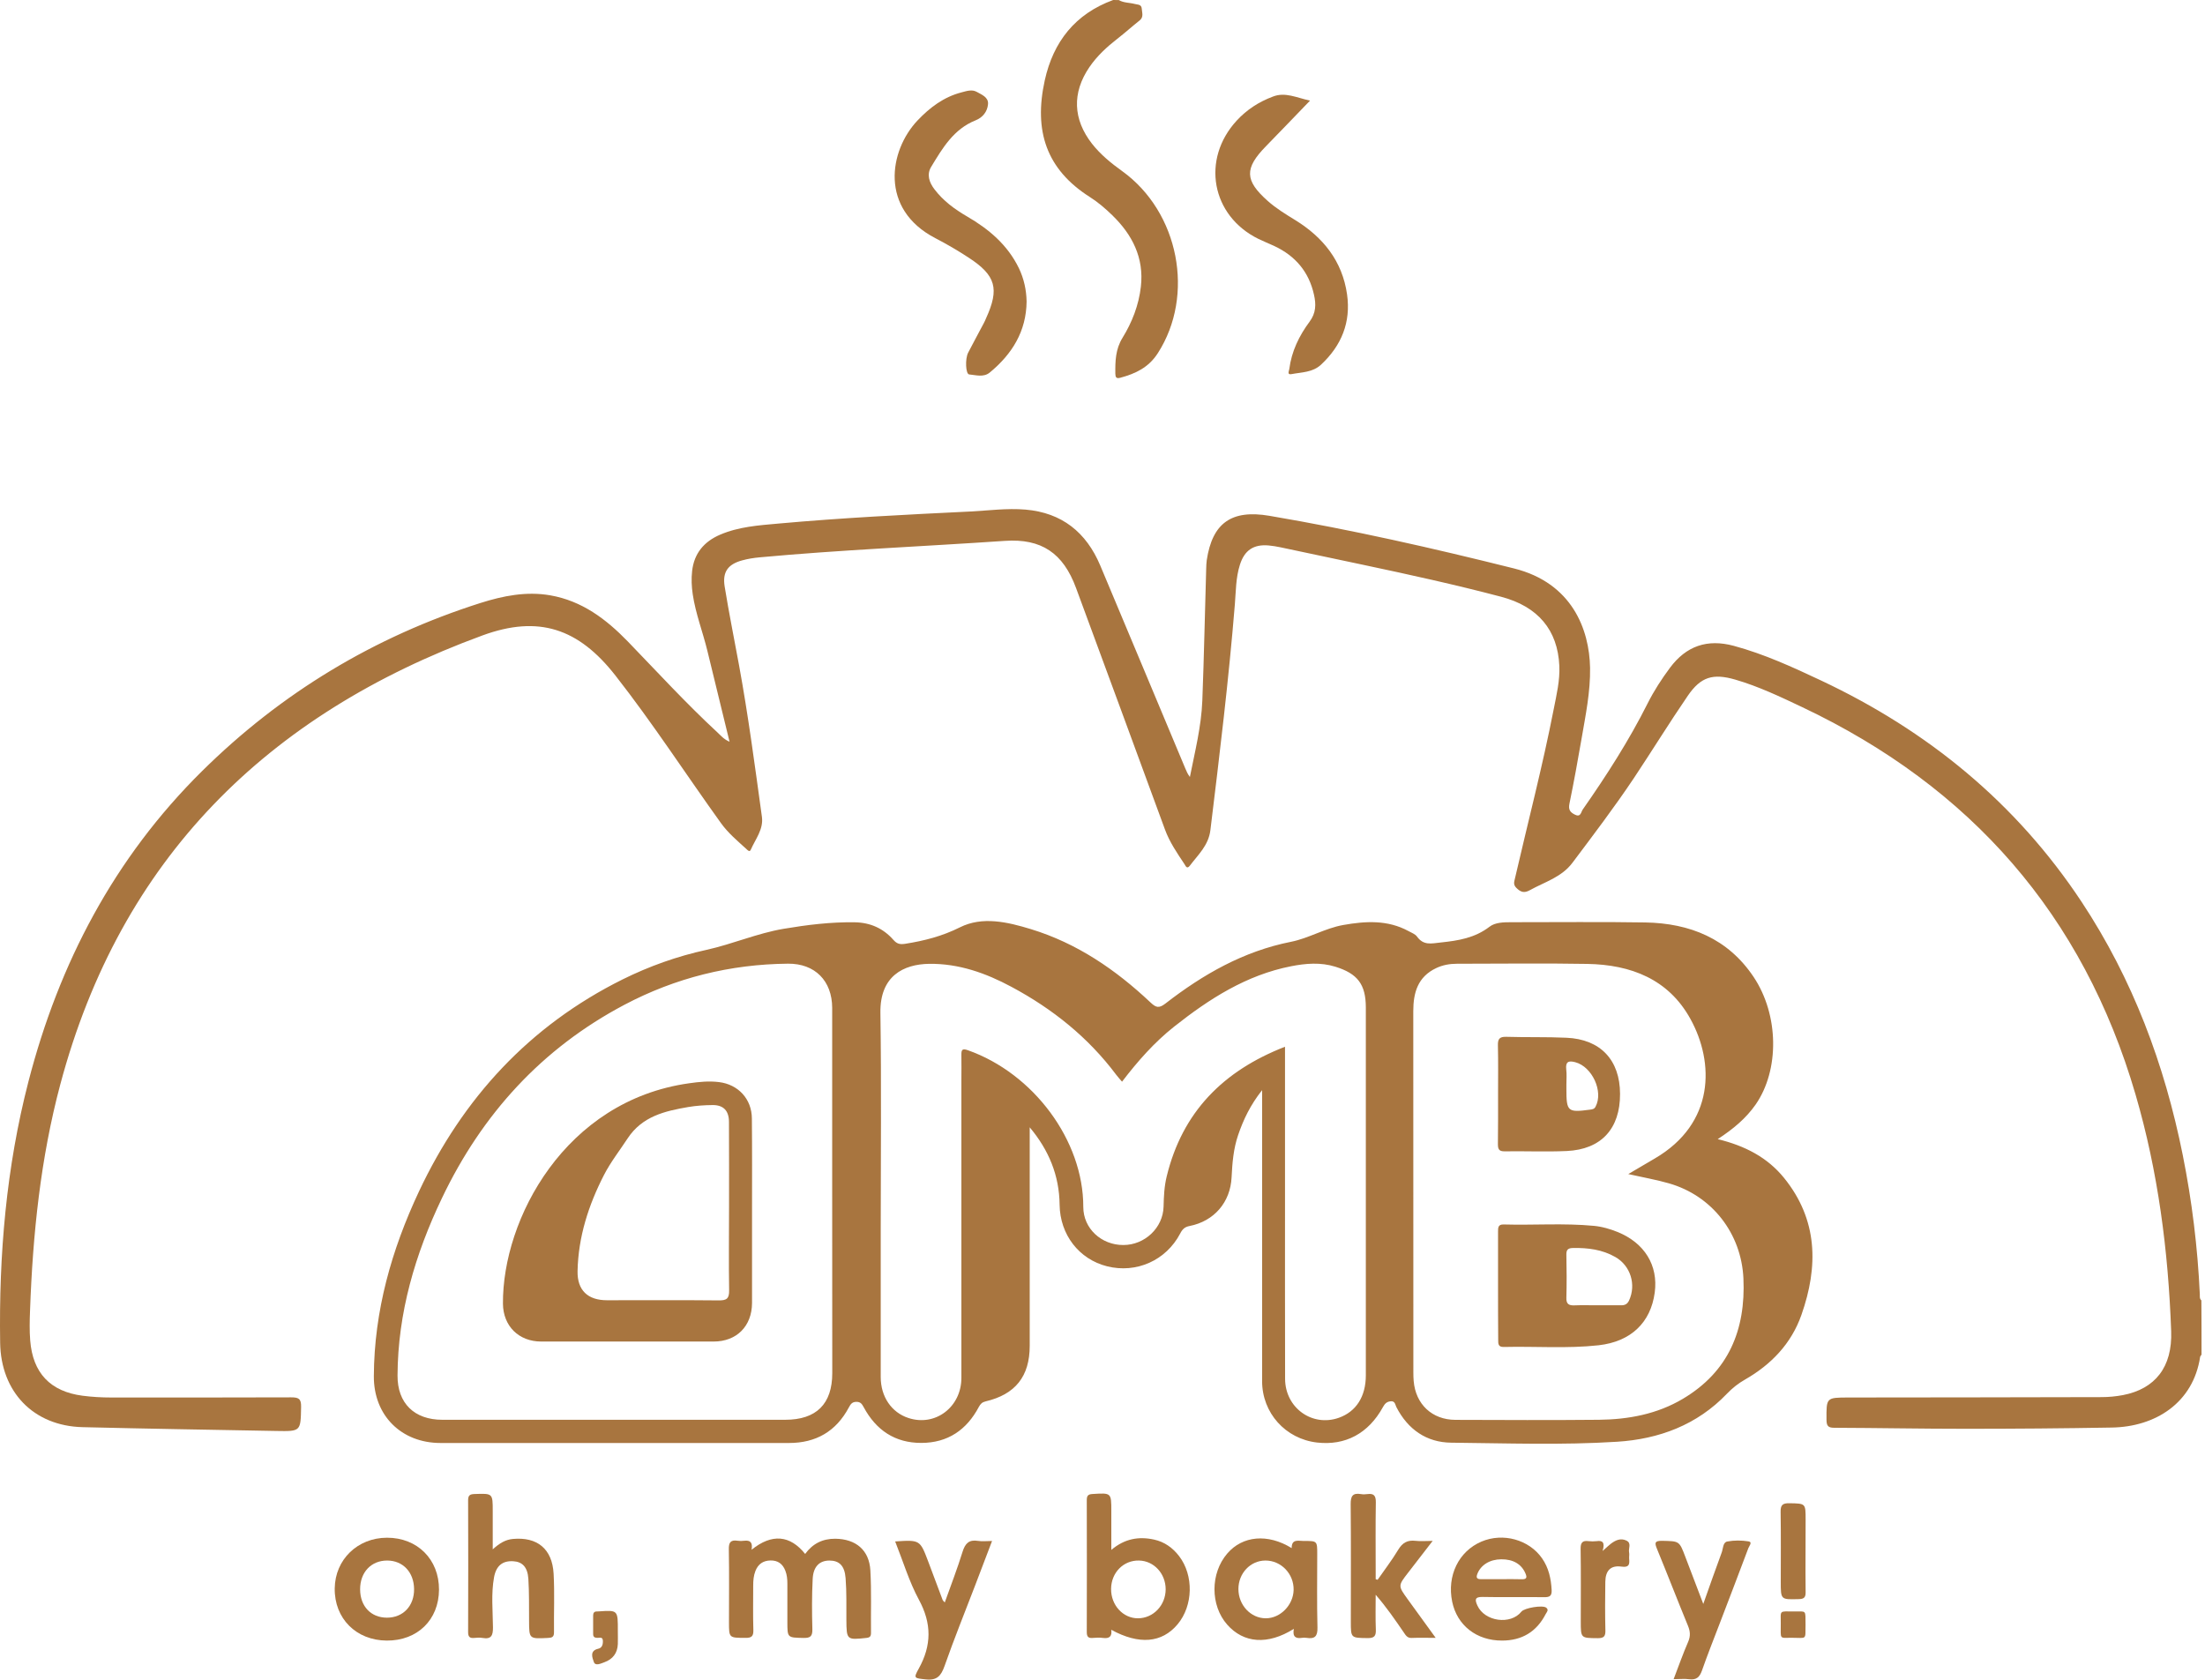 <?xml version="1.0" encoding="UTF-8"?> <svg xmlns="http://www.w3.org/2000/svg" width="416" height="317" viewBox="0 0 416 317" fill="none"><path d="M415.345 255.603C415.257 255.749 415.111 255.881 415.081 256.042C413.763 264.7 406.658 269.226 398.411 269.358C389.212 269.519 380.027 269.592 370.828 269.592C362.566 269.592 354.319 269.431 346.057 269.402C344.871 269.402 344.607 269.021 344.592 267.908C344.563 263.689 344.534 263.704 348.694 263.689C364.632 263.674 380.569 263.66 396.507 263.616C397.84 263.616 399.202 263.484 400.521 263.235C406.6 262.063 409.866 257.947 409.617 251.179C409.075 236.047 407.156 221.091 402.894 206.515C393.006 172.633 371.795 148.492 340.022 133.433C335.906 131.485 331.775 129.508 327.38 128.233C323.176 127.017 320.876 127.691 318.415 131.295C314.914 136.407 311.662 141.695 308.22 146.866C304.572 152.316 300.602 157.545 296.662 162.789C294.611 165.529 291.432 166.407 288.635 167.96C287.536 168.575 286.877 168.326 286.071 167.521C285.47 166.92 285.661 166.407 285.807 165.778C288.268 155.113 291.037 144.522 293.132 133.785C293.659 131.09 294.318 128.394 294.186 125.626C293.879 118.873 290.158 114.434 283.215 112.603C274.616 110.333 265.929 108.428 257.228 106.583C252.028 105.484 246.813 104.371 241.598 103.272C240.851 103.111 240.104 102.994 239.342 102.92C236.5 102.671 234.786 103.829 233.922 106.568C233.146 109 233.175 111.548 232.97 114.039C231.813 128.277 230.084 142.457 228.355 156.637C228.004 159.523 226.041 161.266 224.474 163.346C223.932 164.049 223.697 163.419 223.478 163.068C222.086 160.973 220.665 158.922 219.786 156.52C214.22 141.314 208.595 126.109 202.999 110.919C200.582 104.371 196.48 101.573 189.566 102.056C174.156 103.111 158.701 103.741 143.306 105.162C142.207 105.264 141.094 105.44 140.024 105.733C137.344 106.465 136.274 107.901 136.714 110.655C137.519 115.621 138.516 120.557 139.424 125.494C141.167 134.986 142.427 144.566 143.745 154.132C144.067 156.476 142.515 158.336 141.636 160.343C141.416 160.841 141.05 160.416 140.815 160.196C139.131 158.658 137.388 157.208 136.025 155.318C129.36 146.046 123.149 136.451 116.103 127.457C109.145 118.565 101.616 116.016 91.025 119.898C50.36 134.796 22.733 162.086 11.38 204.596C7.645 218.586 6.18 232.883 5.667 247.312C5.594 249.187 5.55 251.047 5.697 252.922C6.18 259.045 9.476 262.561 15.57 263.352C17.372 263.586 19.188 263.689 21.005 263.689C32.313 263.689 43.622 263.704 54.916 263.66C56.308 263.66 56.835 263.894 56.806 265.432C56.718 270.076 56.791 270.09 52.133 270.002C39.96 269.783 27.787 269.578 15.599 269.285C6.297 269.065 0.159 262.62 0.028 253.347C-0.221 236.706 1.185 220.256 5.36 204.098C11.146 181.701 21.576 161.866 38.099 145.519C53.041 130.738 70.605 120.147 90.644 113.775C94.907 112.427 99.272 111.548 103.784 112.325C109.79 113.365 114.345 116.807 118.462 121.055C124.043 126.827 129.463 132.745 135.351 138.194C135.981 138.78 136.538 139.483 137.637 139.952C136.216 134.122 134.839 128.468 133.462 122.828C132.598 119.254 131.235 115.797 130.693 112.134C130.473 110.67 130.415 109.205 130.576 107.754C130.942 104.429 132.817 102.188 135.864 100.884C139.38 99.376 143.115 99.126 146.851 98.79C158.862 97.706 170.904 97.105 182.945 96.519C186.446 96.343 189.947 95.86 193.463 96.153C200.347 96.739 204.932 100.445 207.569 106.685C212.945 119.459 218.277 132.247 223.639 145.035C223.858 145.563 224.093 146.09 224.488 146.603C225.44 141.812 226.642 137.081 226.832 132.218C227.154 123.912 227.315 115.606 227.564 107.286C227.579 106.758 227.594 106.231 227.667 105.704C228.722 98.687 232.325 96.109 239.488 97.325C255.016 99.961 270.353 103.433 285.632 107.256C296.589 109.996 299.855 118.756 299.987 126.007C300.06 130.548 299.138 134.972 298.376 139.41C297.673 143.497 296.926 147.584 296.091 151.656C295.871 152.755 296.208 153.253 297.116 153.707C298.229 154.278 298.273 153.224 298.596 152.755C303.093 146.324 307.326 139.732 310.856 132.701C312.043 130.343 313.479 128.131 315.046 126.021C318.122 121.876 322.092 120.513 327.102 121.861C332.844 123.414 338.205 125.875 343.552 128.394C363.694 137.872 380.364 151.495 392.713 170.158C402.366 184.762 408.372 200.832 411.8 217.927C413.543 226.613 414.613 235.373 415.023 244.221C415.037 244.616 414.949 245.056 415.316 245.363C415.345 248.806 415.345 252.204 415.345 255.603Z" fill="#A8753F"></path><path d="M211.081 0.015C212.004 0.557 213.088 0.483 214.084 0.747C214.626 0.894 215.344 0.806 215.402 1.611C215.446 2.388 215.827 3.208 214.992 3.867C213.571 4.995 212.224 6.211 210.788 7.324C208.796 8.877 206.95 10.576 205.515 12.686C202.233 17.52 202.424 22.515 206.027 27.129C207.639 29.18 209.631 30.791 211.726 32.3C222.448 40.035 225.451 55.723 218.449 66.622C216.706 69.347 214.231 70.504 211.345 71.28C210.583 71.485 210.437 71.163 210.422 70.504C210.393 68.145 210.451 65.889 211.77 63.751C213.586 60.806 214.846 57.569 215.241 54.083C215.857 48.633 213.615 44.268 209.836 40.606C208.547 39.346 207.141 38.145 205.617 37.178C197.385 31.949 195.012 24.683 197.106 15.161C198.718 7.866 202.849 2.622 210.012 0C210.378 0.015 210.73 0.015 211.081 0.015Z" fill="#A8753F"></path><path d="M324.07 214.938C329.226 216.197 333.43 218.38 336.565 222.233C342.996 230.158 343.069 238.991 339.861 248.102C337.971 253.493 334.177 257.463 329.241 260.29C327.952 261.022 326.838 261.901 325.813 262.97C320.173 268.874 312.981 271.54 305.07 272.038C294.655 272.697 284.225 272.316 273.796 272.214C269.123 272.17 265.607 269.709 263.439 265.49C263.205 265.021 263.205 264.303 262.326 264.406C261.593 264.494 261.256 264.875 260.905 265.505C258.166 270.485 253.815 272.8 248.468 272.184C242.521 271.496 238.112 266.603 238.112 260.597C238.097 243.078 238.112 225.558 238.112 208.038C238.112 207.423 238.112 206.793 238.112 205.694C235.885 208.507 234.581 211.261 233.585 214.176C232.706 216.754 232.487 219.435 232.355 222.13C232.135 226.847 229.059 230.421 224.43 231.329C223.507 231.505 223.067 231.945 222.657 232.75C219.991 237.833 214.381 240.324 208.858 238.932C203.57 237.599 199.981 232.97 199.908 227.316C199.849 221.793 197.872 217.003 194.268 212.711C194.268 213.326 194.268 213.942 194.268 214.557C194.268 227.682 194.283 240.807 194.268 253.932C194.268 259.704 191.558 263.102 185.948 264.421C185.303 264.567 184.981 264.889 184.673 265.461C182.374 269.797 178.829 272.243 173.833 272.258C168.838 272.272 165.279 269.841 162.95 265.519C162.613 264.904 162.349 264.494 161.543 264.509C160.723 264.523 160.459 264.992 160.137 265.578C157.735 270.075 153.955 272.272 148.858 272.272C126.943 272.258 105.029 272.272 83.115 272.272C75.717 272.272 70.488 267.087 70.531 259.66C70.59 247.37 73.871 235.827 79.042 224.811C87.334 207.203 99.873 193.551 117.451 184.805C122.505 182.301 127.778 180.426 133.286 179.224C138.193 178.14 142.837 176.104 147.818 175.255C152.271 174.507 156.739 173.951 161.265 174.024C164.165 174.068 166.626 175.152 168.545 177.335C169.19 178.067 169.732 178.243 170.772 178.082C174.375 177.51 177.73 176.661 181.099 174.976C185.333 172.852 190.079 173.966 194.488 175.313C203.175 177.965 210.484 182.96 217.032 189.127C218.058 190.094 218.614 190.328 219.859 189.361C226.949 183.868 234.567 179.488 243.576 177.701C246.901 177.042 249.962 175.152 253.405 174.537C257.624 173.79 261.784 173.541 265.724 175.679C266.281 175.987 266.984 176.236 267.336 176.719C268.566 178.419 269.987 178.038 271.818 177.833C275.158 177.481 278.249 176.983 281.017 174.859C282.087 174.039 283.654 174.009 285.09 174.009C293.527 174.024 301.965 173.907 310.402 174.053C318.811 174.2 326.003 177.086 330.852 184.351C335.627 191.515 335.745 201.9 331.218 208.419C329.402 211.012 327.029 213.004 324.07 214.938ZM242.433 197.506C242.433 198.414 242.433 199.059 242.433 199.688C242.433 208.478 242.433 217.267 242.433 226.056C242.433 237.423 242.418 248.791 242.448 260.158C242.462 265.636 247.56 269.299 252.599 267.512C255.851 266.354 257.682 263.512 257.682 259.499C257.682 240.514 257.682 221.53 257.682 202.56C257.682 198.399 257.697 194.239 257.682 190.079C257.667 185.714 256.115 183.707 251.925 182.403C249.142 181.539 246.359 181.773 243.59 182.315C235.138 183.971 228.121 188.482 221.515 193.712C217.779 196.671 214.645 200.23 211.686 204.098C211.261 203.585 210.895 203.219 210.587 202.794C205.299 195.733 198.575 190.357 190.841 186.212C185.992 183.604 180.879 181.788 175.298 181.861C170.464 181.934 165.996 184.146 166.099 191.104C166.304 204.815 166.158 218.527 166.158 232.223C166.158 241.422 166.143 250.622 166.158 259.821C166.158 263.542 168.194 266.515 171.387 267.555C176.441 269.225 181.378 265.505 181.378 259.982C181.392 241.29 181.378 222.599 181.378 203.922C181.378 202.281 181.407 200.641 181.378 199C181.363 198.019 181.597 197.813 182.608 198.165C194.957 202.53 204.405 215.172 204.376 227.741C204.376 231.798 207.789 234.933 211.935 234.918C215.978 234.918 219.42 231.666 219.522 227.682C219.566 225.748 219.654 223.815 220.123 221.925C223.067 209.869 230.714 202.062 242.433 197.506ZM157.002 224.987C157.002 213.385 157.017 201.783 157.002 190.182C156.988 185.069 153.75 181.788 148.667 181.832C137.769 181.934 127.441 184.498 117.817 189.581C102.202 197.828 90.922 210.25 83.364 226.1C78.325 236.647 75.058 247.707 74.999 259.528C74.97 264.772 78.163 267.892 83.452 267.892C105.014 267.892 126.577 267.892 148.125 267.892C154.014 267.892 157.017 264.919 157.017 259.074C157.002 247.721 157.002 236.354 157.002 224.987ZM307.194 221.53C309.099 220.402 310.651 219.493 312.204 218.585C323.557 211.964 323.454 200.479 318.928 192.276C314.782 184.732 307.663 182.022 299.475 181.876C291.271 181.729 283.068 181.846 274.865 181.846C273.503 181.846 272.184 182.081 270.954 182.667C267.482 184.307 266.632 187.296 266.632 190.797C266.647 213.531 266.647 236.266 266.647 258.986C266.647 259.513 266.662 260.041 266.706 260.568C267.072 264.963 270.177 267.892 274.587 267.907C283.61 267.936 292.634 267.98 301.657 267.892C307.224 267.834 312.644 266.823 317.492 263.937C326.106 258.825 329.358 250.944 328.918 241.232C328.537 232.736 323 225.602 314.841 223.273C312.483 222.599 310.066 222.174 307.194 221.53Z" fill="#A8753F"></path><path d="M193.681 56.895C193.623 62.52 190.942 66.812 186.738 70.284C185.566 71.251 184.145 70.767 182.841 70.65C182.182 70.591 182.05 67.72 182.651 66.549C183.618 64.674 184.629 62.828 185.61 60.967C185.771 60.66 185.918 60.337 186.05 60.015C188.569 54.478 187.881 51.973 182.798 48.648C180.747 47.3 178.623 46.055 176.44 44.927C165.893 39.434 167.739 28.418 173.086 22.749C175.415 20.288 178.051 18.296 181.391 17.432C182.343 17.183 183.369 16.817 184.292 17.344C185.229 17.871 186.518 18.355 186.401 19.658C186.284 21.05 185.405 22.178 184.057 22.705C179.912 24.36 177.817 27.949 175.678 31.48C174.799 32.93 175.297 34.409 176.294 35.713C177.949 37.896 180.102 39.478 182.446 40.84C186.562 43.228 190.093 46.202 192.231 50.611C193.183 52.603 193.638 54.698 193.681 56.895Z" fill="#A8753F"></path><path d="M247.152 18.985C244.207 22.032 241.541 24.83 238.846 27.584C234.744 31.773 234.818 34.044 239.168 37.911C240.75 39.317 242.552 40.416 244.339 41.514C249.627 44.767 253.246 49.264 254.139 55.548C254.886 60.792 253.099 65.201 249.232 68.805C247.65 70.284 245.57 70.226 243.651 70.592C242.787 70.753 243.182 70.035 243.241 69.64C243.665 66.3 245.101 63.341 247.064 60.704C248.294 59.049 248.309 57.423 247.899 55.606C246.947 51.3 244.398 48.297 240.443 46.436C239.432 45.968 238.407 45.557 237.411 45.074C228.519 40.709 226.585 30.045 233.338 22.735C235.243 20.669 237.528 19.205 240.15 18.223C242.479 17.315 244.574 18.428 247.152 18.985Z" fill="#A8753F"></path><path d="M141.794 292.417C145.617 289.326 149.059 289.648 151.901 293.208C153.307 291.274 155.182 290.322 157.585 290.337C161.452 290.38 164.001 292.461 164.206 296.342C164.426 300.254 164.279 304.194 164.323 308.105C164.323 308.764 164.118 308.984 163.43 309.057C159.753 309.453 159.709 309.409 159.68 305.674C159.665 303.037 159.738 300.4 159.533 297.778C159.357 295.405 158.317 294.453 156.472 294.453C154.596 294.467 153.439 295.581 153.322 297.925C153.161 301.074 153.176 304.253 153.263 307.402C153.293 308.735 152.897 309.087 151.579 309.057C148.547 308.984 148.547 309.057 148.547 305.996C148.547 303.594 148.547 301.191 148.547 298.789C148.547 297.968 148.473 297.163 148.166 296.372C147.668 295.083 146.759 294.409 145.353 294.438C143.976 294.467 143.039 295.112 142.526 296.401C142.174 297.295 142.101 298.218 142.101 299.155C142.101 301.968 142.043 304.78 142.131 307.593C142.16 308.779 141.75 309.057 140.622 309.043C137.531 309.028 137.531 309.072 137.531 306.055C137.531 301.484 137.589 296.914 137.502 292.343C137.472 291.01 137.853 290.512 139.171 290.717C139.567 290.776 139.992 290.776 140.402 290.717C141.53 290.586 142.043 291.01 141.794 292.417Z" fill="#A8753F"></path><path d="M209.649 307.517C209.84 308.792 209.269 309.217 208.082 309.056C207.452 308.968 206.793 308.997 206.148 309.056C205.313 309.129 205.035 308.807 205.035 307.957C205.064 299.651 205.05 291.345 205.035 283.04C205.035 282.234 205.27 281.941 206.119 281.897C209.664 281.677 209.664 281.648 209.664 285.12C209.664 287.449 209.664 289.778 209.664 292.444C212.169 290.32 214.85 289.866 217.721 290.496C219.684 290.921 221.236 292.034 222.452 293.616C225.236 297.249 225.118 302.962 222.159 306.492C219.2 310.008 214.923 310.389 209.649 307.517ZM209.62 299.798C209.591 302.874 211.876 305.364 214.703 305.349C217.589 305.335 219.903 302.903 219.918 299.886C219.918 296.912 217.706 294.509 214.894 294.451C211.964 294.378 209.649 296.721 209.62 299.798Z" fill="#A8753F"></path><path d="M92.96 292.343C94.249 291.171 95.362 290.512 96.754 290.38C101.339 289.955 104.181 292.226 104.445 296.928C104.65 300.605 104.474 304.296 104.518 307.988C104.532 308.881 104.137 309.028 103.361 309.057C99.816 309.233 99.83 309.247 99.816 305.805C99.801 303.168 99.845 300.546 99.684 297.924C99.537 295.683 98.556 294.687 96.827 294.584C94.85 294.467 93.619 295.39 93.209 297.602C92.638 300.722 92.975 303.901 93.004 307.05C93.019 308.588 92.696 309.35 91.026 309.057C90.514 308.969 89.972 308.998 89.444 309.057C88.624 309.13 88.316 308.837 88.316 307.973C88.346 299.667 88.346 291.361 88.316 283.056C88.316 282.074 88.727 281.928 89.576 281.898C92.96 281.781 92.96 281.767 92.96 285.106C92.96 287.377 92.96 289.647 92.96 292.343Z" fill="#A8753F"></path><path d="M244.101 307.341C239.165 310.432 234.624 310.066 231.518 306.535C228.325 302.902 228.325 296.867 231.533 293.132C234.419 289.763 239.179 289.323 243.691 292.106C243.677 290.319 244.951 290.759 245.962 290.759C248.511 290.744 248.511 290.759 248.511 293.22C248.511 297.849 248.437 302.463 248.555 307.092C248.598 308.762 248.042 309.289 246.489 309.04C246.211 308.996 245.903 308.996 245.61 309.04C244.482 309.216 243.808 308.864 244.101 307.341ZM238.813 305.349C241.553 305.349 243.984 302.858 244.057 300.017C244.131 296.97 241.699 294.435 238.725 294.45C235.898 294.465 233.642 296.853 233.642 299.826C233.642 302.858 235.971 305.349 238.813 305.349Z" fill="#A8753F"></path><path d="M283.375 309.553C278.585 309.568 274.894 306.697 273.971 302.214C272.96 297.307 275.201 292.707 279.493 290.876C283.551 289.148 288.473 290.495 290.934 294.04C292.179 295.827 292.618 297.849 292.736 300.002C292.794 301.116 292.384 301.379 291.329 301.365C287.462 301.306 283.595 301.409 279.728 301.321C278.19 301.291 278.248 301.877 278.732 302.947C280.094 305.964 285.001 306.653 287.037 304.089C287.594 303.386 291.036 302.815 291.71 303.342C292.267 303.782 291.798 304.192 291.608 304.558C289.879 307.913 287.111 309.553 283.375 309.553ZM283.346 297.966C284.576 297.966 285.807 297.937 287.037 297.981C287.946 298.01 288.18 297.746 287.784 296.853C287.037 295.139 285.499 294.201 283.243 294.216C281.061 294.231 279.391 295.285 278.732 296.941C278.395 297.79 278.732 297.981 279.479 297.966C280.782 297.951 282.057 297.966 283.346 297.966Z" fill="#A8753F"></path><path d="M82.823 299.959C82.794 305.643 78.751 309.583 72.979 309.554C67.193 309.525 63.062 305.379 63.15 299.695C63.223 294.261 67.457 290.159 73.008 290.145C78.736 290.13 82.852 294.232 82.823 299.959ZM67.94 299.901C67.954 303.079 69.976 305.218 72.979 305.233C76.041 305.247 78.165 303.006 78.121 299.813C78.077 296.649 76.026 294.466 73.067 294.451C70.035 294.437 67.925 296.663 67.94 299.901Z" fill="#A8753F"></path><path d="M270.861 309.041C269.088 309.041 267.682 308.997 266.305 309.056C265.485 309.085 265.192 308.529 264.84 308.016C263.2 305.628 261.559 303.226 259.538 300.911C259.538 303.094 259.479 305.291 259.567 307.474C259.611 308.661 259.303 309.1 258.029 309.085C254.865 309.041 254.85 309.1 254.85 305.965C254.85 298.582 254.894 291.214 254.821 283.831C254.806 282.308 255.187 281.648 256.754 281.912C257.15 281.985 257.575 281.971 257.985 281.912C259.215 281.751 259.581 282.234 259.567 283.465C259.494 287.742 259.538 292.02 259.538 296.282C259.538 296.839 259.538 297.41 259.538 297.967C259.655 298.011 259.787 298.04 259.904 298.084C261.208 296.195 262.628 294.363 263.8 292.401C264.606 291.068 265.558 290.555 267.067 290.731C267.99 290.848 268.927 290.745 270.29 290.745C268.62 292.899 267.155 294.818 265.675 296.722C263.742 299.212 263.742 299.212 265.573 301.746C267.257 304.076 268.942 306.39 270.861 309.041Z" fill="#A8753F"></path><path d="M168.883 290.848C173.57 290.54 173.57 290.54 175.138 294.686C176.046 297.088 176.94 299.505 177.848 301.908C177.892 302.01 177.994 302.083 178.243 302.362C179.415 299.08 180.616 295.975 181.598 292.796C182.096 291.2 182.828 290.467 184.528 290.745C185.319 290.877 186.139 290.76 187.164 290.76C186.066 293.66 185.026 296.385 183.986 299.11C182.037 304.193 180.001 309.232 178.199 314.359C177.54 316.219 176.764 317.113 174.654 316.878C172.516 316.644 172.281 316.717 173.336 314.842C175.768 310.462 175.797 306.332 173.365 301.849C171.52 298.436 170.392 294.642 168.883 290.848Z" fill="#A8753F"></path><path d="M321.345 302.64C322.576 299.183 323.66 296.048 324.817 292.943C325.095 292.21 325.037 291.024 325.857 290.863C327.161 290.614 328.552 290.628 329.871 290.833C330.691 290.965 330.002 291.712 329.856 292.093C328.084 296.854 326.238 301.6 324.436 306.346C323.308 309.291 322.136 312.235 321.096 315.209C320.657 316.439 320.056 317.025 318.694 316.849C317.829 316.732 316.951 316.835 315.749 316.835C316.702 314.344 317.522 312.015 318.503 309.759C318.957 308.69 318.884 307.811 318.459 306.771C316.482 301.966 314.607 297.103 312.629 292.298C312.16 291.156 312.102 290.702 313.611 290.731C316.819 290.804 316.819 290.731 317.961 293.763C319.045 296.605 320.129 299.432 321.345 302.64Z" fill="#A8753F"></path><path d="M302.349 292.651C303.228 291.874 303.55 291.552 303.916 291.274C304.795 290.614 305.762 290.16 306.846 290.688C307.857 291.171 307.198 292.138 307.344 292.885C307.432 293.28 307.33 293.705 307.359 294.115C307.476 295.229 307.315 295.8 305.894 295.595C303.887 295.317 302.891 296.342 302.862 298.466C302.818 301.498 302.803 304.545 302.876 307.592C302.906 308.691 302.657 309.101 301.456 309.101C298.233 309.072 298.233 309.13 298.233 305.908C298.233 301.352 298.277 296.781 298.204 292.226C298.189 291.069 298.555 290.644 299.683 290.79C300.196 290.849 300.738 290.849 301.265 290.79C302.276 290.644 302.862 290.951 302.349 292.651Z" fill="#A8753F"></path><path d="M340.637 292.693C340.637 295.271 340.608 297.849 340.652 300.428C340.667 301.424 340.33 301.717 339.348 301.731C335.964 301.819 335.964 301.863 335.964 298.479C335.964 294.085 336.008 289.69 335.935 285.31C335.906 283.992 336.287 283.611 337.605 283.64C340.652 283.699 340.652 283.64 340.652 286.731C340.637 288.709 340.637 290.701 340.637 292.693Z" fill="#A8753F"></path><path d="M116.562 307.751C116.562 308.571 116.591 309.392 116.562 310.212C116.489 311.926 115.61 313.068 114.028 313.64C113.354 313.889 112.314 314.402 112.036 313.596C111.786 312.863 111.157 311.472 112.87 311.091C113.618 310.93 113.779 310.227 113.735 309.538C113.691 308.776 113.046 309.069 112.651 309.04C112.138 309.011 111.904 308.835 111.904 308.322C111.904 307.15 111.904 305.979 111.904 304.807C111.904 304.309 112.123 304.045 112.636 304.06C112.753 304.06 112.87 304.06 112.988 304.045C116.577 303.796 116.577 303.796 116.562 307.751Z" fill="#A8753F"></path><path d="M340.637 306.609C340.593 309.524 340.915 309.026 338.073 309.026C335.612 309.026 335.979 309.421 335.964 306.33C335.964 303.737 335.598 304.06 338.513 304.06C340.857 304.074 340.608 303.693 340.637 306.609Z" fill="#A8753F"></path><path d="M141.88 228.623C141.88 234.365 141.895 240.107 141.88 245.85C141.865 250.23 138.98 253.13 134.629 253.13C123.789 253.145 112.949 253.145 102.109 253.13C97.876 253.13 94.917 250.215 94.887 245.967C94.785 230.058 106.577 207.661 130.044 204.394C131.89 204.13 133.765 203.94 135.64 204.174C139.287 204.614 141.836 207.382 141.851 211.045C141.909 216.904 141.88 222.763 141.88 228.623ZM137.544 227.832C137.544 222.441 137.559 217.051 137.529 211.66C137.515 209.565 136.475 208.481 134.409 208.51C132.886 208.525 131.362 208.628 129.868 208.877C125.444 209.638 121.167 210.62 118.413 214.795C116.904 217.094 115.205 219.262 113.945 221.709C111.03 227.392 109.097 233.384 108.965 239.829C108.891 243.462 110.898 245.337 114.502 245.337C121.533 245.337 128.565 245.293 135.581 245.366C137.075 245.381 137.588 245.059 137.559 243.447C137.471 238.262 137.544 233.047 137.544 227.832Z" fill="#A8753F"></path><path d="M282.625 242.596C282.625 239.198 282.625 235.799 282.625 232.401C282.625 231.654 282.61 231.009 283.694 231.039C289.363 231.2 295.047 230.76 300.731 231.302C302.254 231.449 303.719 231.874 305.14 232.445C310.267 234.51 312.874 238.758 312.186 243.885C311.424 249.569 307.674 253.143 301.61 253.832C295.662 254.491 289.671 254.008 283.709 254.154C282.625 254.183 282.654 253.524 282.654 252.792C282.625 249.379 282.625 245.995 282.625 242.596ZM301.258 246.288C302.781 246.288 304.29 246.273 305.814 246.288C306.517 246.302 307 246.097 307.337 245.394C308.729 242.391 307.63 238.817 304.744 237.176C302.283 235.77 299.588 235.433 296.805 235.477C295.809 235.492 295.486 235.799 295.516 236.795C295.574 239.476 295.589 242.172 295.516 244.852C295.472 246.083 295.999 246.346 297.069 246.302C298.445 246.244 299.852 246.288 301.258 246.288Z" fill="#A8753F"></path><path d="M282.629 206.384C282.629 203.337 282.673 200.305 282.6 197.258C282.57 196.086 282.863 195.603 284.138 195.632C287.932 195.749 291.74 195.632 295.534 195.808C301.95 196.086 305.627 200.012 305.642 206.399C305.671 212.961 302.097 216.887 295.578 217.18C291.667 217.356 287.741 217.18 283.83 217.239C282.731 217.253 282.6 216.741 282.6 215.847C282.644 212.698 282.629 209.534 282.629 206.384ZM295.52 204.597C295.52 204.89 295.52 205.183 295.52 205.476C295.52 209.739 295.754 209.944 300.002 209.373C300.427 209.314 300.779 209.27 301.013 208.831C302.551 205.974 300.398 201.272 297.19 200.422C295.915 200.085 295.329 200.334 295.49 201.785C295.608 202.707 295.52 203.66 295.52 204.597Z" fill="#A8753F"></path></svg> 